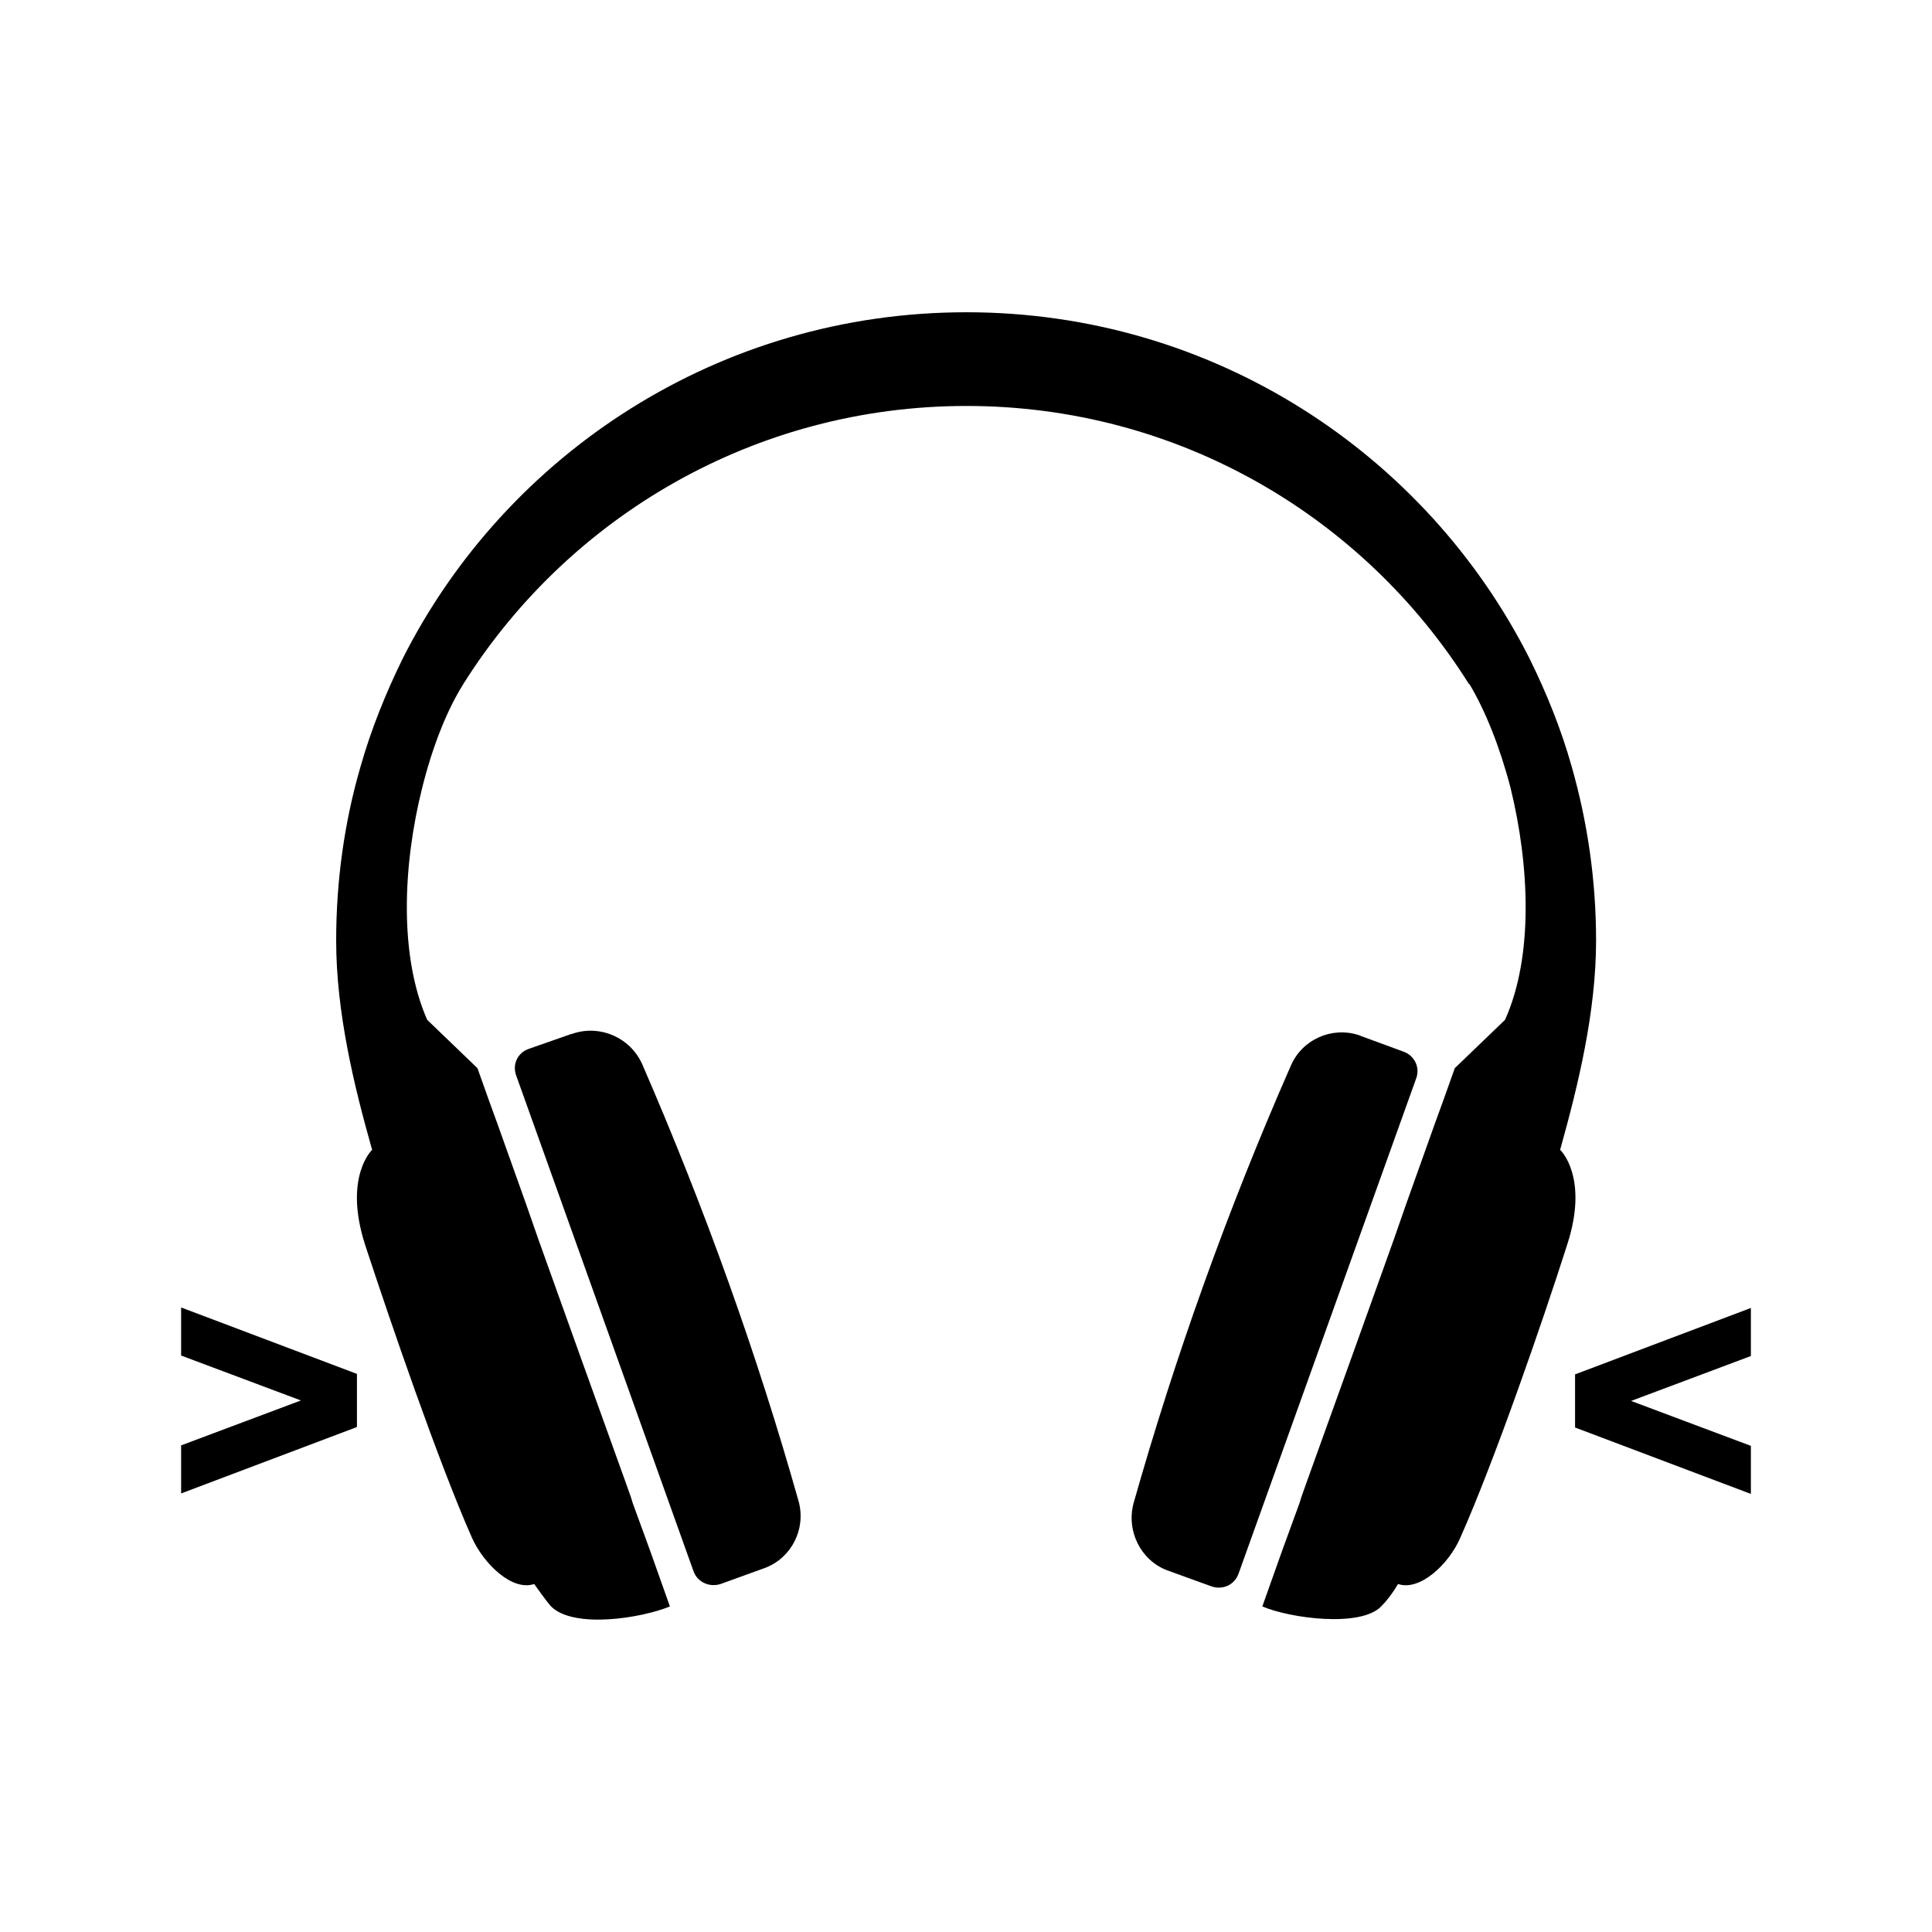 <svg id="Layer_1" data-name="Layer 1" xmlns="http://www.w3.org/2000/svg" viewBox="0 0 80 80">
  <path d="M40.01,12.93c-10.2,0-19.05,5.84-23.34,14.35-.7,1.43-1.3,2.91-1.74,4.46-.68,2.33-1.01,4.77-1.01,7.21,0,2.98.75,6.04,1.46,8.56l.03.1s-1.2,1.12-.29,3.94c1.04,3.17,3.02,8.95,4.42,12.12.49,1.09,1.67,2.23,2.58,1.92,0,0,.49.7.7.93.94.93,3.72.49,4.92,0l-.81-2.28-.73-2-.08-.26-.26-.73-1.85-5.14-1.72-4.8h0l-.47-1.35-.36-1.01-.86-2.41-.36-.99-.47-1.32-2.08-2h0c-1.17-2.65-1.01-6.41-.21-9.6.42-1.69,1.01-3.19,1.69-4.28l.03-.05c4.35-6.9,12.05-11.49,20.82-11.49s16.45,4.59,20.79,11.49l.05.05c.65,1.09,1.25,2.59,1.69,4.28.78,3.19.96,6.95-.23,9.6h0l-2.08,2-.47,1.32-.36.99-.86,2.41-.36,1.01-.47,1.35h0l-1.72,4.8-1.85,5.14-.26.73-.08.26-.73,2-.81,2.28c1.15.49,4.06.88,4.92,0,.23-.23.47-.54.7-.93.91.31,2.11-.83,2.58-1.92,1.41-3.17,3.41-8.95,4.42-12.12.91-2.78-.26-3.92-.29-3.94l.03-.1c.7-2.52,1.46-5.58,1.46-8.56,0-2.52-.36-4.93-1.01-7.21h0c-.44-1.56-1.04-3.04-1.74-4.46-4.29-8.51-13.12-14.35-23.32-14.35h0ZM56.33,42.89l1.77.65c.47.16.7.65.55,1.09l-7.36,20.52c-.16.47-.65.7-1.12.54l-1.85-.67c-1.09-.42-1.69-1.63-1.38-2.78,1.72-6.07,3.88-12.12,6.51-18.11.47-1.09,1.69-1.63,2.81-1.27l.08.03ZM23.67,42.81l-1.77.62c-.47.16-.7.65-.52,1.12l7.34,20.52c.16.44.65.67,1.12.52l1.85-.67c1.09-.42,1.69-1.61,1.38-2.75-1.72-6.1-3.88-12.12-6.48-18.11-.49-1.09-1.72-1.63-2.84-1.27l-.08.03Z"></path>
  <path d="M65.22,56.91l7.28-2.75v1.99l-4.96,1.86,4.96,1.86v1.99l-7.28-2.75v-2.19Z"></path>
  <path d="M14.78,59.09l-7.28,2.75v-1.99l4.96-1.86-4.96-1.86v-1.99l7.28,2.75v2.19Z"></path>
</svg>